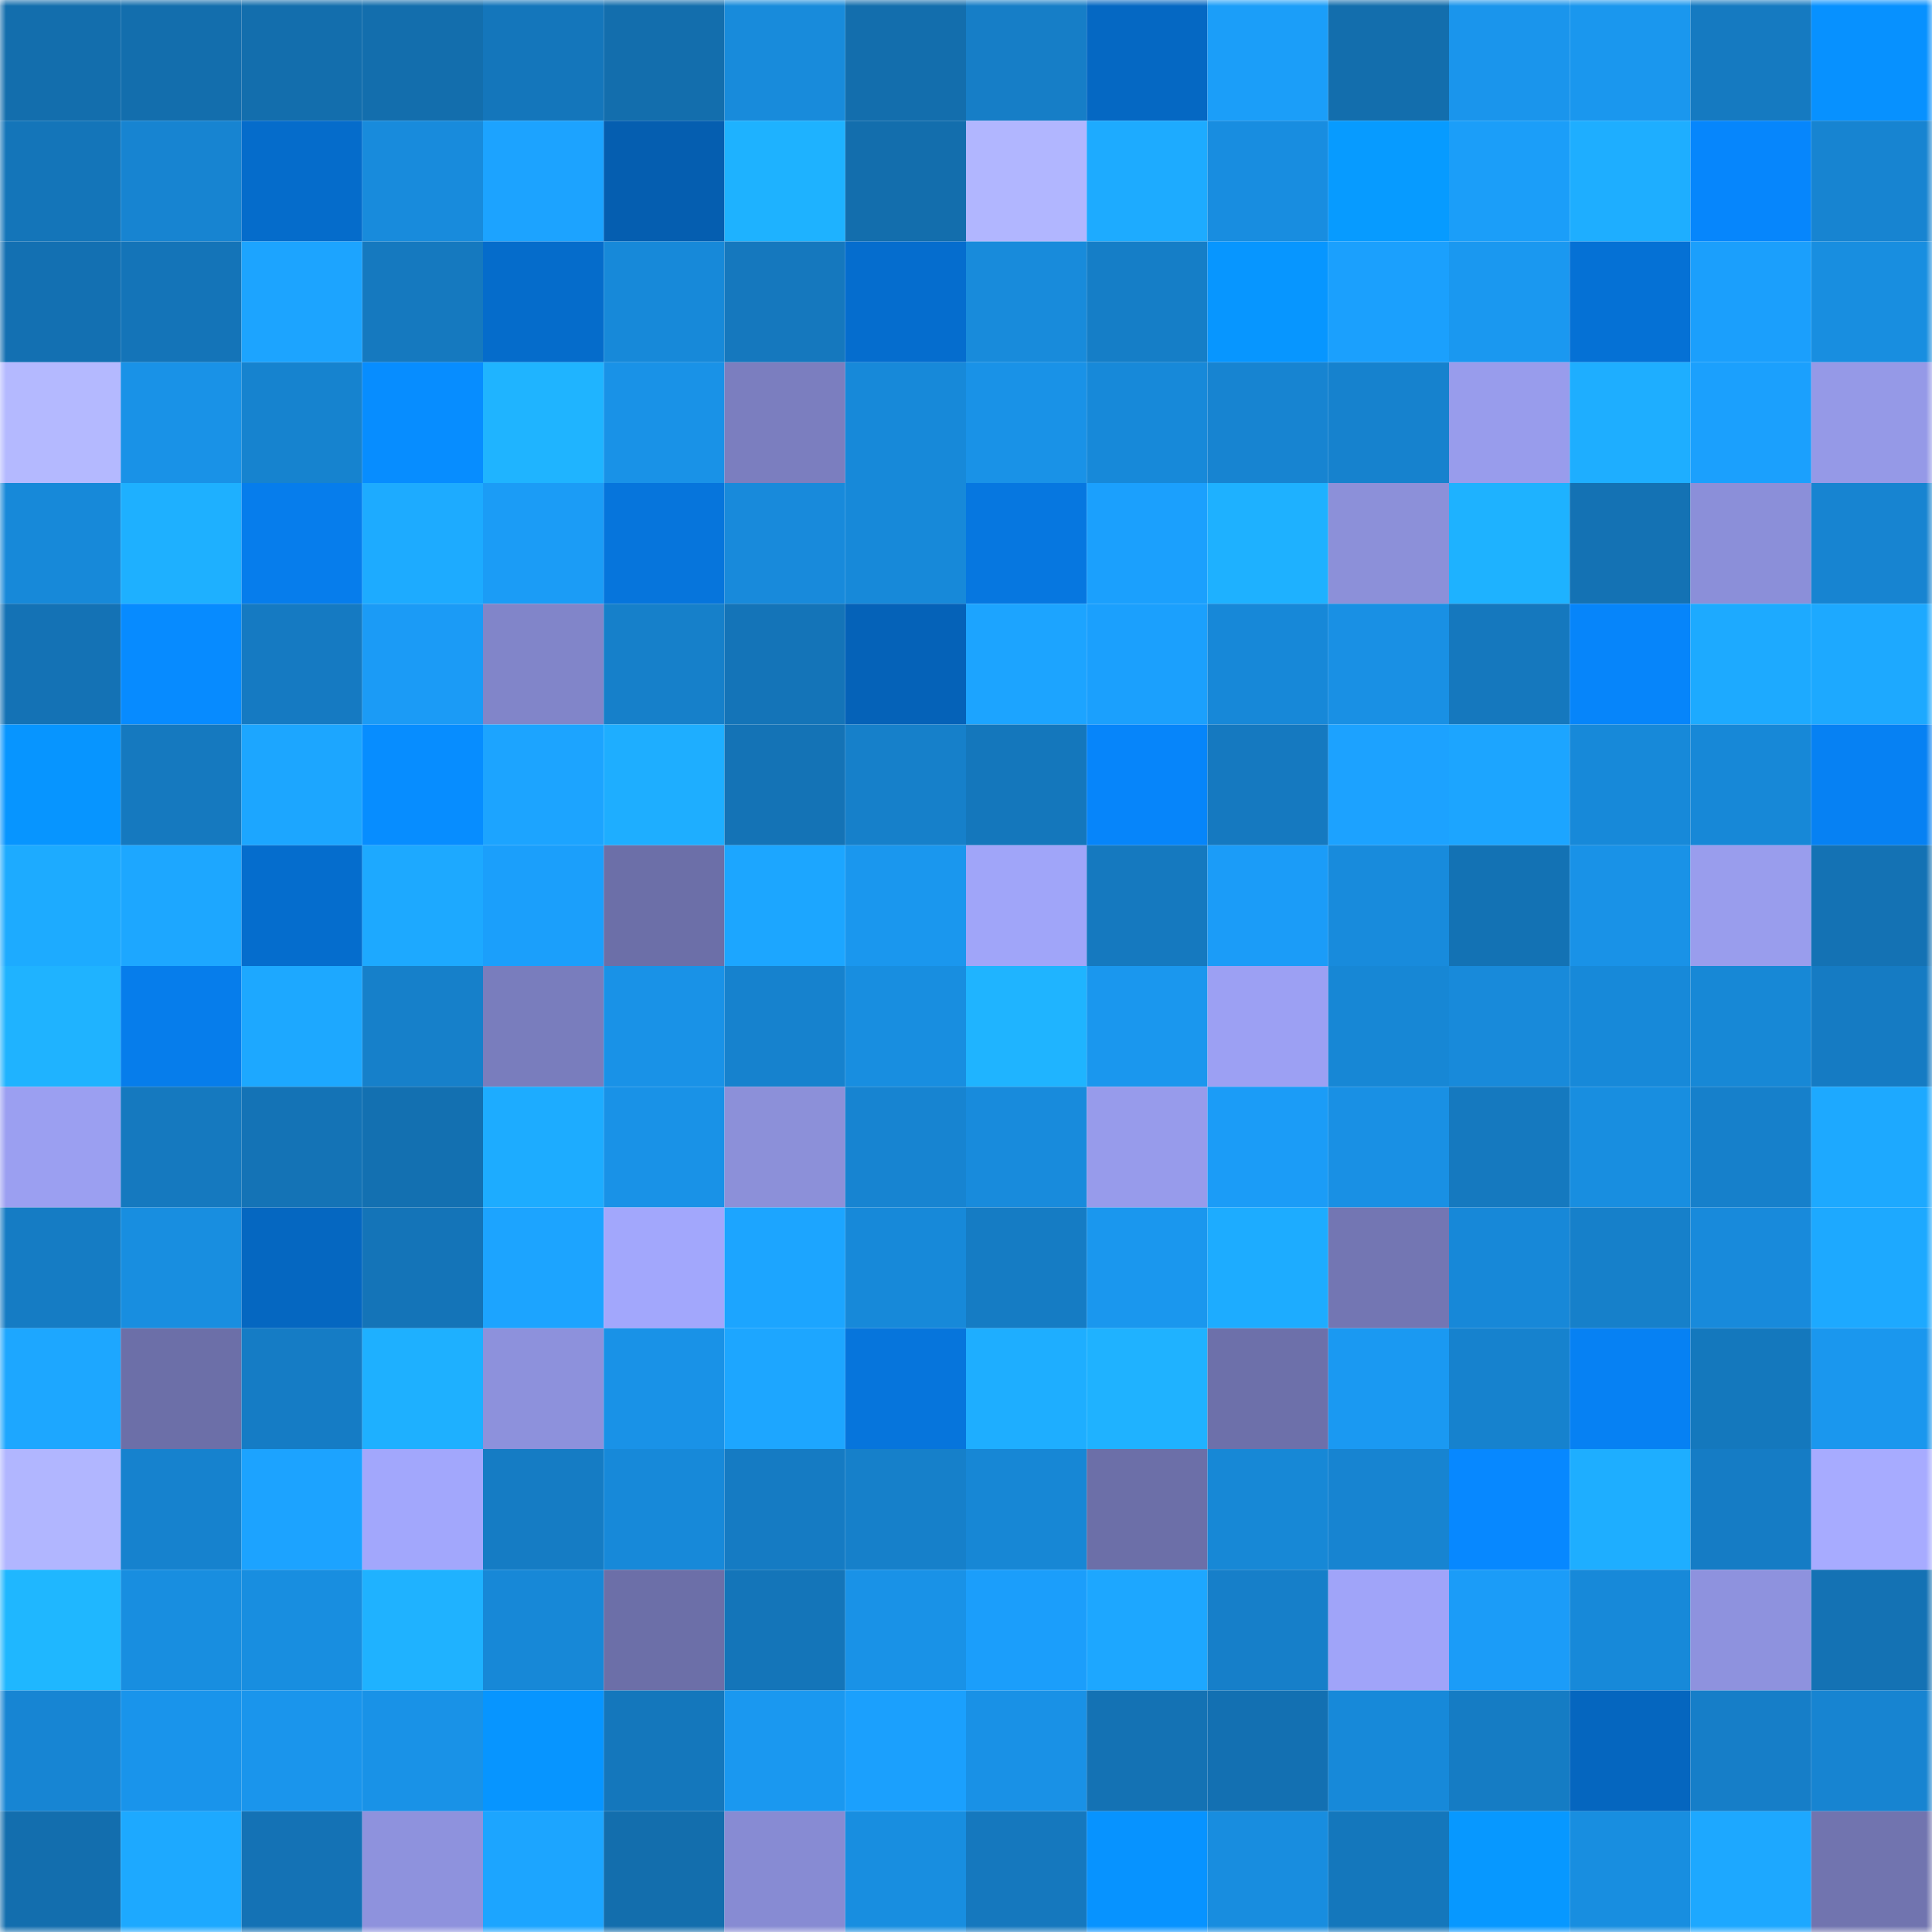 <svg viewBox="0 0 160 160" fill="none" role="img" xmlns="http://www.w3.org/2000/svg" width="240" height="240" name="ens%2Cachord.eth"><mask id="409107432" mask-type="alpha" maskUnits="userSpaceOnUse" x="0" y="0" width="160" height="160"><rect width="160" height="160" fill="#FFFFFF"></rect></mask><g mask="url(#409107432)"><rect x="0" y="0" width="10" height="10" fill="#136ead"></rect><rect x="10" y="0" width="10" height="10" fill="#136ead"></rect><rect x="20" y="0" width="10" height="10" fill="#136ead"></rect><rect x="30" y="0" width="10" height="10" fill="#136ead"></rect><rect x="40" y="0" width="10" height="10" fill="#1476bb"></rect><rect x="50" y="0" width="10" height="10" fill="#136ead"></rect><rect x="60" y="0" width="10" height="10" fill="#188bdb"></rect><rect x="70" y="0" width="10" height="10" fill="#136ead"></rect><rect x="80" y="0" width="10" height="10" fill="#167ec7"></rect><rect x="90" y="0" width="10" height="10" fill="#0568c3"></rect><rect x="100" y="0" width="10" height="10" fill="#1b9ef9"></rect><rect x="110" y="0" width="10" height="10" fill="#136ead"></rect><rect x="120" y="0" width="10" height="10" fill="#1a95ec"></rect><rect x="130" y="0" width="10" height="10" fill="#1a97ee"></rect><rect x="140" y="0" width="10" height="10" fill="#157ac1"></rect><rect x="150" y="0" width="10" height="10" fill="#0791ff"></rect><rect x="0" y="10" width="10" height="10" fill="#1475b9"></rect><rect x="10" y="10" width="10" height="10" fill="#1784d1"></rect><rect x="20" y="10" width="10" height="10" fill="#056ccb"></rect><rect x="30" y="10" width="10" height="10" fill="#188bdc"></rect><rect x="40" y="10" width="10" height="10" fill="#1ca3ff"></rect><rect x="50" y="10" width="10" height="10" fill="#055eb0"></rect><rect x="60" y="10" width="10" height="10" fill="#1eb2ff"></rect><rect x="70" y="10" width="10" height="10" fill="#136ead"></rect><rect x="80" y="10" width="10" height="10" fill="#b1b6ff"></rect><rect x="90" y="10" width="10" height="10" fill="#1dabff"></rect><rect x="100" y="10" width="10" height="10" fill="#188de0"></rect><rect x="110" y="10" width="10" height="10" fill="#079bff"></rect><rect x="120" y="10" width="10" height="10" fill="#1b9ef9"></rect><rect x="130" y="10" width="10" height="10" fill="#1eaeff"></rect><rect x="140" y="10" width="10" height="10" fill="#0686fc"></rect><rect x="150" y="10" width="10" height="10" fill="#1784d1"></rect><rect x="0" y="20" width="10" height="10" fill="#1370b2"></rect><rect x="10" y="20" width="10" height="10" fill="#1474b8"></rect><rect x="20" y="20" width="10" height="10" fill="#1ca4ff"></rect><rect x="30" y="20" width="10" height="10" fill="#1579bf"></rect><rect x="40" y="20" width="10" height="10" fill="#056ccb"></rect><rect x="50" y="20" width="10" height="10" fill="#1789d9"></rect><rect x="60" y="20" width="10" height="10" fill="#1578be"></rect><rect x="70" y="20" width="10" height="10" fill="#056dce"></rect><rect x="80" y="20" width="10" height="10" fill="#188bdb"></rect><rect x="90" y="20" width="10" height="10" fill="#157ec7"></rect><rect x="100" y="20" width="10" height="10" fill="#0796ff"></rect><rect x="110" y="20" width="10" height="10" fill="#1ba0fd"></rect><rect x="120" y="20" width="10" height="10" fill="#1a98f0"></rect><rect x="130" y="20" width="10" height="10" fill="#0571d5"></rect><rect x="140" y="20" width="10" height="10" fill="#1b9ffc"></rect><rect x="150" y="20" width="10" height="10" fill="#188ee0"></rect><rect x="0" y="30" width="10" height="10" fill="#b4b9ff"></rect><rect x="10" y="30" width="10" height="10" fill="#1992e7"></rect><rect x="20" y="30" width="10" height="10" fill="#1683cf"></rect><rect x="30" y="30" width="10" height="10" fill="#078dff"></rect><rect x="40" y="30" width="10" height="10" fill="#1fb4ff"></rect><rect x="50" y="30" width="10" height="10" fill="#1992e7"></rect><rect x="60" y="30" width="10" height="10" fill="#7b7ebf"></rect><rect x="70" y="30" width="10" height="10" fill="#1789d9"></rect><rect x="80" y="30" width="10" height="10" fill="#1992e7"></rect><rect x="90" y="30" width="10" height="10" fill="#1789d9"></rect><rect x="100" y="30" width="10" height="10" fill="#1784d1"></rect><rect x="110" y="30" width="10" height="10" fill="#1682ce"></rect><rect x="120" y="30" width="10" height="10" fill="#989cec"></rect><rect x="130" y="30" width="10" height="10" fill="#1eaeff"></rect><rect x="140" y="30" width="10" height="10" fill="#1ba0fd"></rect><rect x="150" y="30" width="10" height="10" fill="#9599e7"></rect><rect x="0" y="40" width="10" height="10" fill="#1789d9"></rect><rect x="10" y="40" width="10" height="10" fill="#1eb0ff"></rect><rect x="20" y="40" width="10" height="10" fill="#067dec"></rect><rect x="30" y="40" width="10" height="10" fill="#1dabff"></rect><rect x="40" y="40" width="10" height="10" fill="#1b9cf6"></rect><rect x="50" y="40" width="10" height="10" fill="#0675dc"></rect><rect x="60" y="40" width="10" height="10" fill="#188adb"></rect><rect x="70" y="40" width="10" height="10" fill="#1789d9"></rect><rect x="80" y="40" width="10" height="10" fill="#0677e0"></rect><rect x="90" y="40" width="10" height="10" fill="#1ba0fd"></rect><rect x="100" y="40" width="10" height="10" fill="#1eb1ff"></rect><rect x="110" y="40" width="10" height="10" fill="#8c90d9"></rect><rect x="120" y="40" width="10" height="10" fill="#1eb2ff"></rect><rect x="130" y="40" width="10" height="10" fill="#1472b4"></rect><rect x="140" y="40" width="10" height="10" fill="#8b8fd9"></rect><rect x="150" y="40" width="10" height="10" fill="#1784d1"></rect><rect x="0" y="50" width="10" height="10" fill="#1472b5"></rect><rect x="10" y="50" width="10" height="10" fill="#078bff"></rect><rect x="20" y="50" width="10" height="10" fill="#157ac2"></rect><rect x="30" y="50" width="10" height="10" fill="#1b9bf6"></rect><rect x="40" y="50" width="10" height="10" fill="#8185c9"></rect><rect x="50" y="50" width="10" height="10" fill="#1680ca"></rect><rect x="60" y="50" width="10" height="10" fill="#1474b8"></rect><rect x="70" y="50" width="10" height="10" fill="#0562b8"></rect><rect x="80" y="50" width="10" height="10" fill="#1ca4ff"></rect><rect x="90" y="50" width="10" height="10" fill="#1ba0fd"></rect><rect x="100" y="50" width="10" height="10" fill="#1788d8"></rect><rect x="110" y="50" width="10" height="10" fill="#1990e4"></rect><rect x="120" y="50" width="10" height="10" fill="#1578be"></rect><rect x="130" y="50" width="10" height="10" fill="#0685fa"></rect><rect x="140" y="50" width="10" height="10" fill="#1daaff"></rect><rect x="150" y="50" width="10" height="10" fill="#1da9ff"></rect><rect x="0" y="60" width="10" height="10" fill="#0795ff"></rect><rect x="10" y="60" width="10" height="10" fill="#1579bf"></rect><rect x="20" y="60" width="10" height="10" fill="#1ca6ff"></rect><rect x="30" y="60" width="10" height="10" fill="#078dff"></rect><rect x="40" y="60" width="10" height="10" fill="#1ca4ff"></rect><rect x="50" y="60" width="10" height="10" fill="#1eaeff"></rect><rect x="60" y="60" width="10" height="10" fill="#1473b6"></rect><rect x="70" y="60" width="10" height="10" fill="#1680ca"></rect><rect x="80" y="60" width="10" height="10" fill="#1477bc"></rect><rect x="90" y="60" width="10" height="10" fill="#0685fa"></rect><rect x="100" y="60" width="10" height="10" fill="#1579c0"></rect><rect x="110" y="60" width="10" height="10" fill="#1ca2ff"></rect><rect x="120" y="60" width="10" height="10" fill="#1ca5ff"></rect><rect x="130" y="60" width="10" height="10" fill="#1789d9"></rect><rect x="140" y="60" width="10" height="10" fill="#1788d7"></rect><rect x="150" y="60" width="10" height="10" fill="#0681f3"></rect><rect x="0" y="70" width="10" height="10" fill="#1dabff"></rect><rect x="10" y="70" width="10" height="10" fill="#1da7ff"></rect><rect x="20" y="70" width="10" height="10" fill="#056dcd"></rect><rect x="30" y="70" width="10" height="10" fill="#1da9ff"></rect><rect x="40" y="70" width="10" height="10" fill="#1b9ffb"></rect><rect x="50" y="70" width="10" height="10" fill="#6c6fa8"></rect><rect x="60" y="70" width="10" height="10" fill="#1ca6ff"></rect><rect x="70" y="70" width="10" height="10" fill="#1a97ee"></rect><rect x="80" y="70" width="10" height="10" fill="#a0a5f9"></rect><rect x="90" y="70" width="10" height="10" fill="#1579bf"></rect><rect x="100" y="70" width="10" height="10" fill="#1b9cf8"></rect><rect x="110" y="70" width="10" height="10" fill="#188bdc"></rect><rect x="120" y="70" width="10" height="10" fill="#1372b4"></rect><rect x="130" y="70" width="10" height="10" fill="#1992e7"></rect><rect x="140" y="70" width="10" height="10" fill="#999ded"></rect><rect x="150" y="70" width="10" height="10" fill="#1472b4"></rect><rect x="0" y="80" width="10" height="10" fill="#1fb3ff"></rect><rect x="10" y="80" width="10" height="10" fill="#067deb"></rect><rect x="20" y="80" width="10" height="10" fill="#1da8ff"></rect><rect x="30" y="80" width="10" height="10" fill="#1680ca"></rect><rect x="40" y="80" width="10" height="10" fill="#797dbd"></rect><rect x="50" y="80" width="10" height="10" fill="#1992e7"></rect><rect x="60" y="80" width="10" height="10" fill="#1682ce"></rect><rect x="70" y="80" width="10" height="10" fill="#188ee0"></rect><rect x="80" y="80" width="10" height="10" fill="#1fb4ff"></rect><rect x="90" y="80" width="10" height="10" fill="#1a97ee"></rect><rect x="100" y="80" width="10" height="10" fill="#9ca0f3"></rect><rect x="110" y="80" width="10" height="10" fill="#1787d5"></rect><rect x="120" y="80" width="10" height="10" fill="#188ada"></rect><rect x="130" y="80" width="10" height="10" fill="#1789d9"></rect><rect x="140" y="80" width="10" height="10" fill="#1788d6"></rect><rect x="150" y="80" width="10" height="10" fill="#157bc3"></rect><rect x="0" y="90" width="10" height="10" fill="#9b9ff1"></rect><rect x="10" y="90" width="10" height="10" fill="#1579bf"></rect><rect x="20" y="90" width="10" height="10" fill="#1473b6"></rect><rect x="30" y="90" width="10" height="10" fill="#1370b1"></rect><rect x="40" y="90" width="10" height="10" fill="#1dacff"></rect><rect x="50" y="90" width="10" height="10" fill="#1992e7"></rect><rect x="60" y="90" width="10" height="10" fill="#8c90d9"></rect><rect x="70" y="90" width="10" height="10" fill="#1784d1"></rect><rect x="80" y="90" width="10" height="10" fill="#188bdc"></rect><rect x="90" y="90" width="10" height="10" fill="#979beb"></rect><rect x="100" y="90" width="10" height="10" fill="#1b9cf7"></rect><rect x="110" y="90" width="10" height="10" fill="#1990e4"></rect><rect x="120" y="90" width="10" height="10" fill="#1579bf"></rect><rect x="130" y="90" width="10" height="10" fill="#188ee0"></rect><rect x="140" y="90" width="10" height="10" fill="#1680cb"></rect><rect x="150" y="90" width="10" height="10" fill="#1da9ff"></rect><rect x="0" y="100" width="10" height="10" fill="#157cc4"></rect><rect x="10" y="100" width="10" height="10" fill="#188ee0"></rect><rect x="20" y="100" width="10" height="10" fill="#0567c1"></rect><rect x="30" y="100" width="10" height="10" fill="#1474b8"></rect><rect x="40" y="100" width="10" height="10" fill="#1ca4ff"></rect><rect x="50" y="100" width="10" height="10" fill="#a2a7fc"></rect><rect x="60" y="100" width="10" height="10" fill="#1ca5ff"></rect><rect x="70" y="100" width="10" height="10" fill="#1789d9"></rect><rect x="80" y="100" width="10" height="10" fill="#157cc4"></rect><rect x="90" y="100" width="10" height="10" fill="#1a97ee"></rect><rect x="100" y="100" width="10" height="10" fill="#1dacff"></rect><rect x="110" y="100" width="10" height="10" fill="#7376b3"></rect><rect x="120" y="100" width="10" height="10" fill="#1788d8"></rect><rect x="130" y="100" width="10" height="10" fill="#1680ca"></rect><rect x="140" y="100" width="10" height="10" fill="#188adb"></rect><rect x="150" y="100" width="10" height="10" fill="#1da9ff"></rect><rect x="0" y="110" width="10" height="10" fill="#1da7ff"></rect><rect x="10" y="110" width="10" height="10" fill="#6c6fa8"></rect><rect x="20" y="110" width="10" height="10" fill="#157cc5"></rect><rect x="30" y="110" width="10" height="10" fill="#1eb0ff"></rect><rect x="40" y="110" width="10" height="10" fill="#8d91dc"></rect><rect x="50" y="110" width="10" height="10" fill="#1992e7"></rect><rect x="60" y="110" width="10" height="10" fill="#1da6ff"></rect><rect x="70" y="110" width="10" height="10" fill="#0675dc"></rect><rect x="80" y="110" width="10" height="10" fill="#1eaeff"></rect><rect x="90" y="110" width="10" height="10" fill="#1fb2ff"></rect><rect x="100" y="110" width="10" height="10" fill="#6d70aa"></rect><rect x="110" y="110" width="10" height="10" fill="#1a99f2"></rect><rect x="120" y="110" width="10" height="10" fill="#1682ce"></rect><rect x="130" y="110" width="10" height="10" fill="#0681f3"></rect><rect x="140" y="110" width="10" height="10" fill="#1478bd"></rect><rect x="150" y="110" width="10" height="10" fill="#1a97ee"></rect><rect x="0" y="120" width="10" height="10" fill="#b1b6ff"></rect><rect x="10" y="120" width="10" height="10" fill="#1682ce"></rect><rect x="20" y="120" width="10" height="10" fill="#1ca3ff"></rect><rect x="30" y="120" width="10" height="10" fill="#a2a7fc"></rect><rect x="40" y="120" width="10" height="10" fill="#157cc4"></rect><rect x="50" y="120" width="10" height="10" fill="#1789d9"></rect><rect x="60" y="120" width="10" height="10" fill="#157bc3"></rect><rect x="70" y="120" width="10" height="10" fill="#1680ca"></rect><rect x="80" y="120" width="10" height="10" fill="#1787d5"></rect><rect x="90" y="120" width="10" height="10" fill="#6c6fa8"></rect><rect x="100" y="120" width="10" height="10" fill="#1788d6"></rect><rect x="110" y="120" width="10" height="10" fill="#1784d1"></rect><rect x="120" y="120" width="10" height="10" fill="#0788ff"></rect><rect x="130" y="120" width="10" height="10" fill="#1eaeff"></rect><rect x="140" y="120" width="10" height="10" fill="#157cc5"></rect><rect x="150" y="120" width="10" height="10" fill="#a7abff"></rect><rect x="0" y="130" width="10" height="10" fill="#1fb7ff"></rect><rect x="10" y="130" width="10" height="10" fill="#188ee0"></rect><rect x="20" y="130" width="10" height="10" fill="#188ee0"></rect><rect x="30" y="130" width="10" height="10" fill="#1fb2ff"></rect><rect x="40" y="130" width="10" height="10" fill="#1788d7"></rect><rect x="50" y="130" width="10" height="10" fill="#6c6fa8"></rect><rect x="60" y="130" width="10" height="10" fill="#1475b9"></rect><rect x="70" y="130" width="10" height="10" fill="#1992e7"></rect><rect x="80" y="130" width="10" height="10" fill="#1b9efb"></rect><rect x="90" y="130" width="10" height="10" fill="#1da7ff"></rect><rect x="100" y="130" width="10" height="10" fill="#167fc9"></rect><rect x="110" y="130" width="10" height="10" fill="#a0a4f9"></rect><rect x="120" y="130" width="10" height="10" fill="#1b9cf8"></rect><rect x="130" y="130" width="10" height="10" fill="#1789d9"></rect><rect x="140" y="130" width="10" height="10" fill="#8e92de"></rect><rect x="150" y="130" width="10" height="10" fill="#1472b4"></rect><rect x="0" y="140" width="10" height="10" fill="#1785d3"></rect><rect x="10" y="140" width="10" height="10" fill="#1994eb"></rect><rect x="20" y="140" width="10" height="10" fill="#1a95ec"></rect><rect x="30" y="140" width="10" height="10" fill="#1992e7"></rect><rect x="40" y="140" width="10" height="10" fill="#0795ff"></rect><rect x="50" y="140" width="10" height="10" fill="#1477bc"></rect><rect x="60" y="140" width="10" height="10" fill="#1a98f0"></rect><rect x="70" y="140" width="10" height="10" fill="#1ba0fd"></rect><rect x="80" y="140" width="10" height="10" fill="#1991e6"></rect><rect x="90" y="140" width="10" height="10" fill="#1472b4"></rect><rect x="100" y="140" width="10" height="10" fill="#1370b2"></rect><rect x="110" y="140" width="10" height="10" fill="#1789d9"></rect><rect x="120" y="140" width="10" height="10" fill="#157cc4"></rect><rect x="130" y="140" width="10" height="10" fill="#0566bf"></rect><rect x="140" y="140" width="10" height="10" fill="#167ec8"></rect><rect x="150" y="140" width="10" height="10" fill="#1784d1"></rect><rect x="0" y="150" width="10" height="10" fill="#136eae"></rect><rect x="10" y="150" width="10" height="10" fill="#1da9ff"></rect><rect x="20" y="150" width="10" height="10" fill="#1472b5"></rect><rect x="30" y="150" width="10" height="10" fill="#8e92dd"></rect><rect x="40" y="150" width="10" height="10" fill="#1ca5ff"></rect><rect x="50" y="150" width="10" height="10" fill="#136ead"></rect><rect x="60" y="150" width="10" height="10" fill="#878bd3"></rect><rect x="70" y="150" width="10" height="10" fill="#188ee0"></rect><rect x="80" y="150" width="10" height="10" fill="#1578be"></rect><rect x="90" y="150" width="10" height="10" fill="#0793ff"></rect><rect x="100" y="150" width="10" height="10" fill="#188ddf"></rect><rect x="110" y="150" width="10" height="10" fill="#1477bc"></rect><rect x="120" y="150" width="10" height="10" fill="#0798ff"></rect><rect x="130" y="150" width="10" height="10" fill="#188ee0"></rect><rect x="140" y="150" width="10" height="10" fill="#1da8ff"></rect><rect x="150" y="150" width="10" height="10" fill="#7174af"></rect></g></svg>